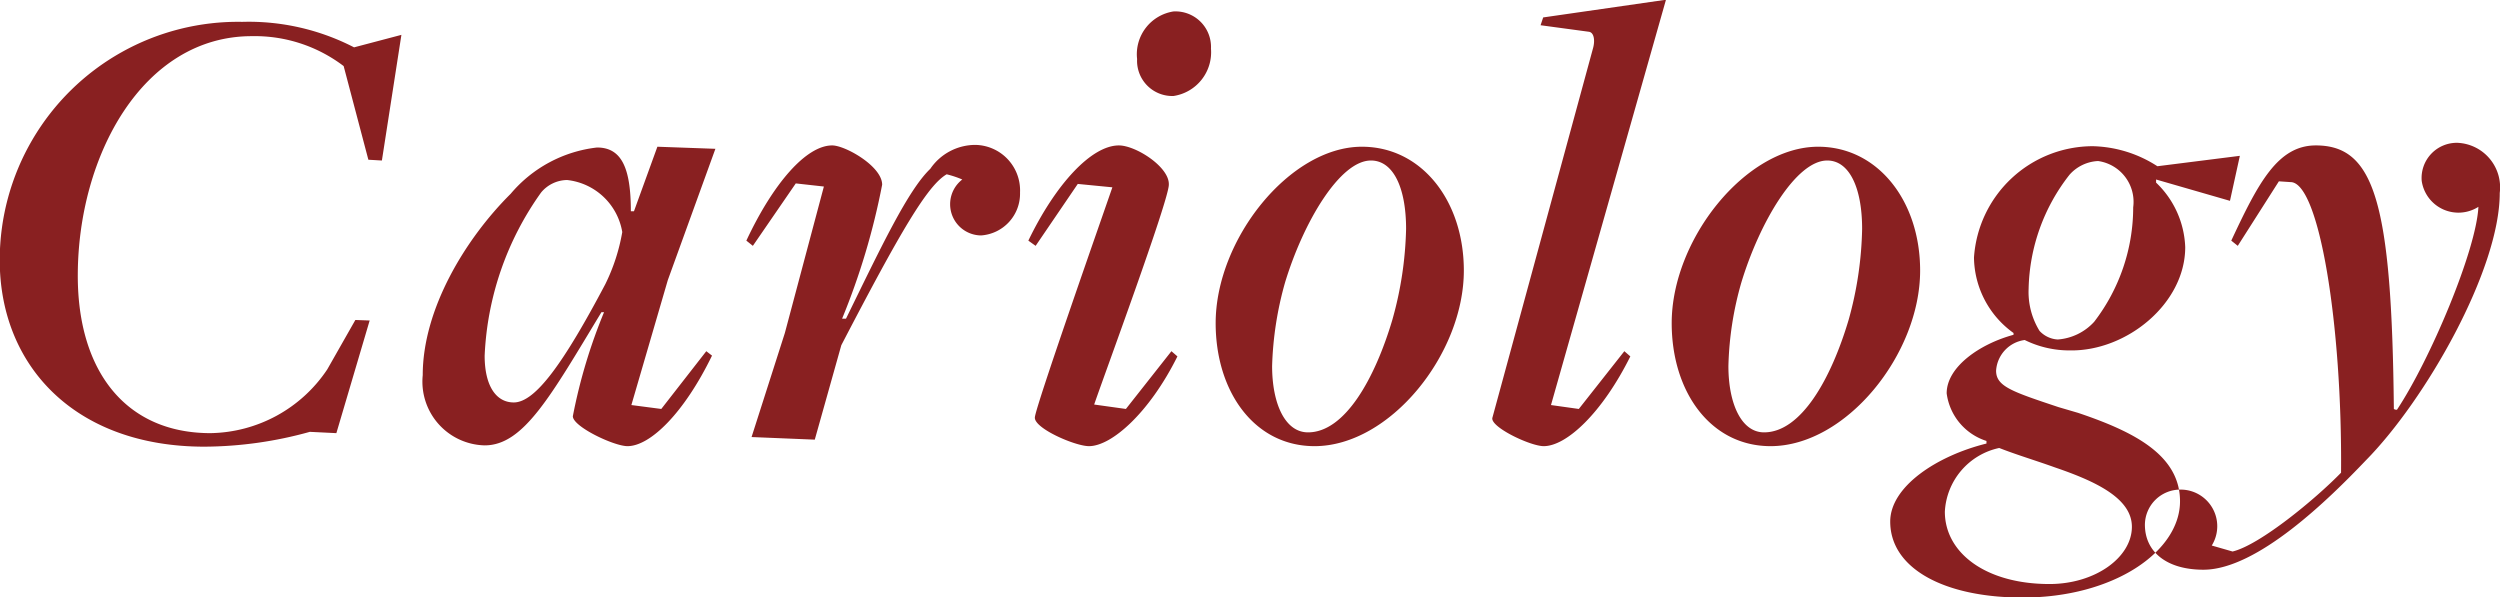 <svg xmlns="http://www.w3.org/2000/svg" width="96.1" height="22.96" viewBox="0 0 96.1 22.96">
  <defs>
    <style>
      .cls-1 {
        fill: #892021;
        fill-rule: evenodd;
      }
    </style>
  </defs>
  <path id="text10.svg" class="cls-1" d="M2410.67,3145.83a15.322,15.322,0,0,0,4.05-.57l1.02,0.05,1.28-4.33-0.55-.02-1.08,1.9a5.5,5.5,0,0,1-4.49,2.45c-3.23,0-5.1-2.35-5.1-6.05,0-4.61,2.5-9.21,6.69-9.21a5.642,5.642,0,0,1,3.53,1.15l0.95,3.6,0.52,0.03,0.75-4.83-1.82.48a8.821,8.821,0,0,0-4.3-.98,9.16,9.16,0,0,0-9.32,9.16C2402.8,3142.73,2405.7,3145.83,2410.67,3145.83Zm16.26-.02c0.88,0,2.18-1.28,3.25-3.48l-0.22-.17-1.73,2.22-1.15-.15,1.4-4.8,1.83-5.05-2.23-.08-0.9,2.48h-0.12c0-1.65-.35-2.45-1.3-2.45a5.093,5.093,0,0,0-3.32,1.78c-1.73,1.72-3.38,4.42-3.38,6.97a2.451,2.451,0,0,0,2.38,2.7c1.5,0,2.54-1.9,4.49-5.12h0.1a20.732,20.732,0,0,0-1.2,4C2424.83,3145.06,2426.41,3145.81,2426.93,3145.81Zm-4.37-1.68c-0.67,0-1.12-.62-1.12-1.8a11.646,11.646,0,0,1,2.17-6.27,1.317,1.317,0,0,1,1-.48,2.414,2.414,0,0,1,2.12,2,7.35,7.35,0,0,1-.65,2C2424.48,3142.61,2423.39,3144.13,2422.56,3144.13Zm11.57,1.43,1.02-3.63c2.3-4.42,3.32-6.15,4.05-6.57a3.839,3.839,0,0,1,.6.2,1.2,1.2,0,0,0,.72,2.15,1.608,1.608,0,0,0,1.5-1.65,1.749,1.749,0,0,0-1.72-1.83,2.1,2.1,0,0,0-1.73.92c-0.85.81-1.87,2.96-3.24,5.76h-0.15a26.9,26.9,0,0,0,1.54-5.15c0-.71-1.42-1.51-1.92-1.51-1,0-2.27,1.46-3.3,3.66l0.25,0.2,1.65-2.4,1.08,0.12-1.5,5.63-1.28,4Zm13.79-13.21a1.7,1.7,0,0,0,1.44-1.82,1.367,1.367,0,0,0-1.44-1.43,1.664,1.664,0,0,0-1.4,1.83A1.354,1.354,0,0,0,2447.92,3132.35Zm-3.25,13.46c0.87,0,2.32-1.28,3.4-3.45l-0.23-.2-1.75,2.22-1.22-.17c0.35-1.03,2.87-7.85,2.87-8.45,0.03-.68-1.27-1.51-1.92-1.51-1.05,0-2.43,1.48-3.48,3.66l0.28,0.2,1.62-2.38,1.33,0.13c-0.35,1.02-2.98,8.5-2.98,8.85C2442.57,3145.13,2444.14,3145.81,2444.67,3145.81Zm8.67,0c2.89,0,5.74-3.53,5.74-6.75,0-2.68-1.62-4.76-3.92-4.76-2.77,0-5.62,3.56-5.62,6.78C2449.54,3143.73,2451.04,3145.81,2453.34,3145.81Zm-0.25-.53c-0.88,0-1.38-1.1-1.38-2.55a13.069,13.069,0,0,1,.5-3.22c0.7-2.3,2.1-4.68,3.3-4.68,0.85,0,1.35,1.03,1.35,2.63a13.916,13.916,0,0,1-.53,3.5C2455.66,3143.21,2454.51,3145.28,2453.09,3145.28Zm9.06,0.53c0.88,0,2.25-1.28,3.33-3.45l-0.23-.2-1.75,2.22-1.07-.15,4.42-15.58-4.72.68-0.1.3,1.85,0.25c0.2,0.02.25,0.32,0.17,0.62l-3.87,14.21C2460.06,3145.06,2461.63,3145.81,2462.15,3145.81Zm8.72,0c2.9,0,5.75-3.53,5.75-6.75,0-2.68-1.63-4.76-3.92-4.76-2.78,0-5.63,3.56-5.63,6.78C2467.07,3143.73,2468.57,3145.81,2470.87,3145.81Zm-0.25-.53c-0.87,0-1.37-1.1-1.37-2.55a12.611,12.611,0,0,1,.5-3.22c0.7-2.3,2.1-4.68,3.3-4.68,0.84,0,1.34,1.03,1.34,2.63a13.859,13.859,0,0,1-.52,3.5C2473.2,3143.21,2472.05,3145.28,2470.62,3145.28Zm9.94,6.35c3.5,0,6.05-1.77,6.05-3.7,0-1.77-1.75-2.67-3.92-3.4l-0.75-.22c-1.8-.6-2.4-0.8-2.4-1.4a1.27,1.27,0,0,1,1.1-1.18,3.891,3.891,0,0,0,1.75.4c2.17,0.03,4.42-1.8,4.42-3.97a3.6,3.6,0,0,0-1.12-2.48v-0.12l2.84,0.82,0.38-1.73-3.17.4a4.76,4.76,0,0,0-2.48-.77,4.584,4.584,0,0,0-4.57,4.28,3.619,3.619,0,0,0,1.52,2.9v0.07c-1.29.35-2.57,1.23-2.57,2.25a2.222,2.222,0,0,0,1.53,1.83v0.1c-1.9.47-3.7,1.65-3.7,3C2475.47,3150.51,2477.54,3151.63,2480.56,3151.63Zm1.35-9.92a1.03,1.03,0,0,1-.7-0.33,2.851,2.851,0,0,1-.42-1.62,7.338,7.338,0,0,1,1.57-4.38,1.563,1.563,0,0,1,1.1-.53,1.584,1.584,0,0,1,1.35,1.78,7.225,7.225,0,0,1-1.5,4.4A2.1,2.1,0,0,1,2481.91,3141.71Zm-0.32,9.4c-2.45,0-4.02-1.2-4.02-2.78a2.644,2.644,0,0,1,2.09-2.45c0.63,0.25,1.4.48,2.15,0.75,1.55,0.53,2.95,1.18,2.95,2.28C2484.76,3150.08,2483.36,3151.11,2481.59,3151.11Zm5.92-.55c2.07,0,4.84-2.73,6.24-4.2,2.3-2.33,5.15-7.33,5.15-10.28a1.713,1.713,0,0,0-1.62-1.93,1.353,1.353,0,0,0-1.38,1.46,1.426,1.426,0,0,0,2.18,1c-0.08,1.67-1.85,5.87-3.13,7.8a0.18,0.18,0,0,1-.12-0.03c-0.08-7.95-.75-10.13-3-10.13-1.47,0-2.22,1.46-3.25,3.66l0.25,0.2,1.58-2.48,0.45,0.03c1.1,0,1.99,5.5,1.94,11.17-0.97,1-3.12,2.78-4.17,3.03l-0.8-.23a1.408,1.408,0,0,0-1.2-2.15,1.361,1.361,0,0,0-1.37,1.35C2485.26,3149.86,2486.08,3150.56,2487.51,3150.56Z" transform="translate(-2402.81 -3128.66)"/>
</svg>
